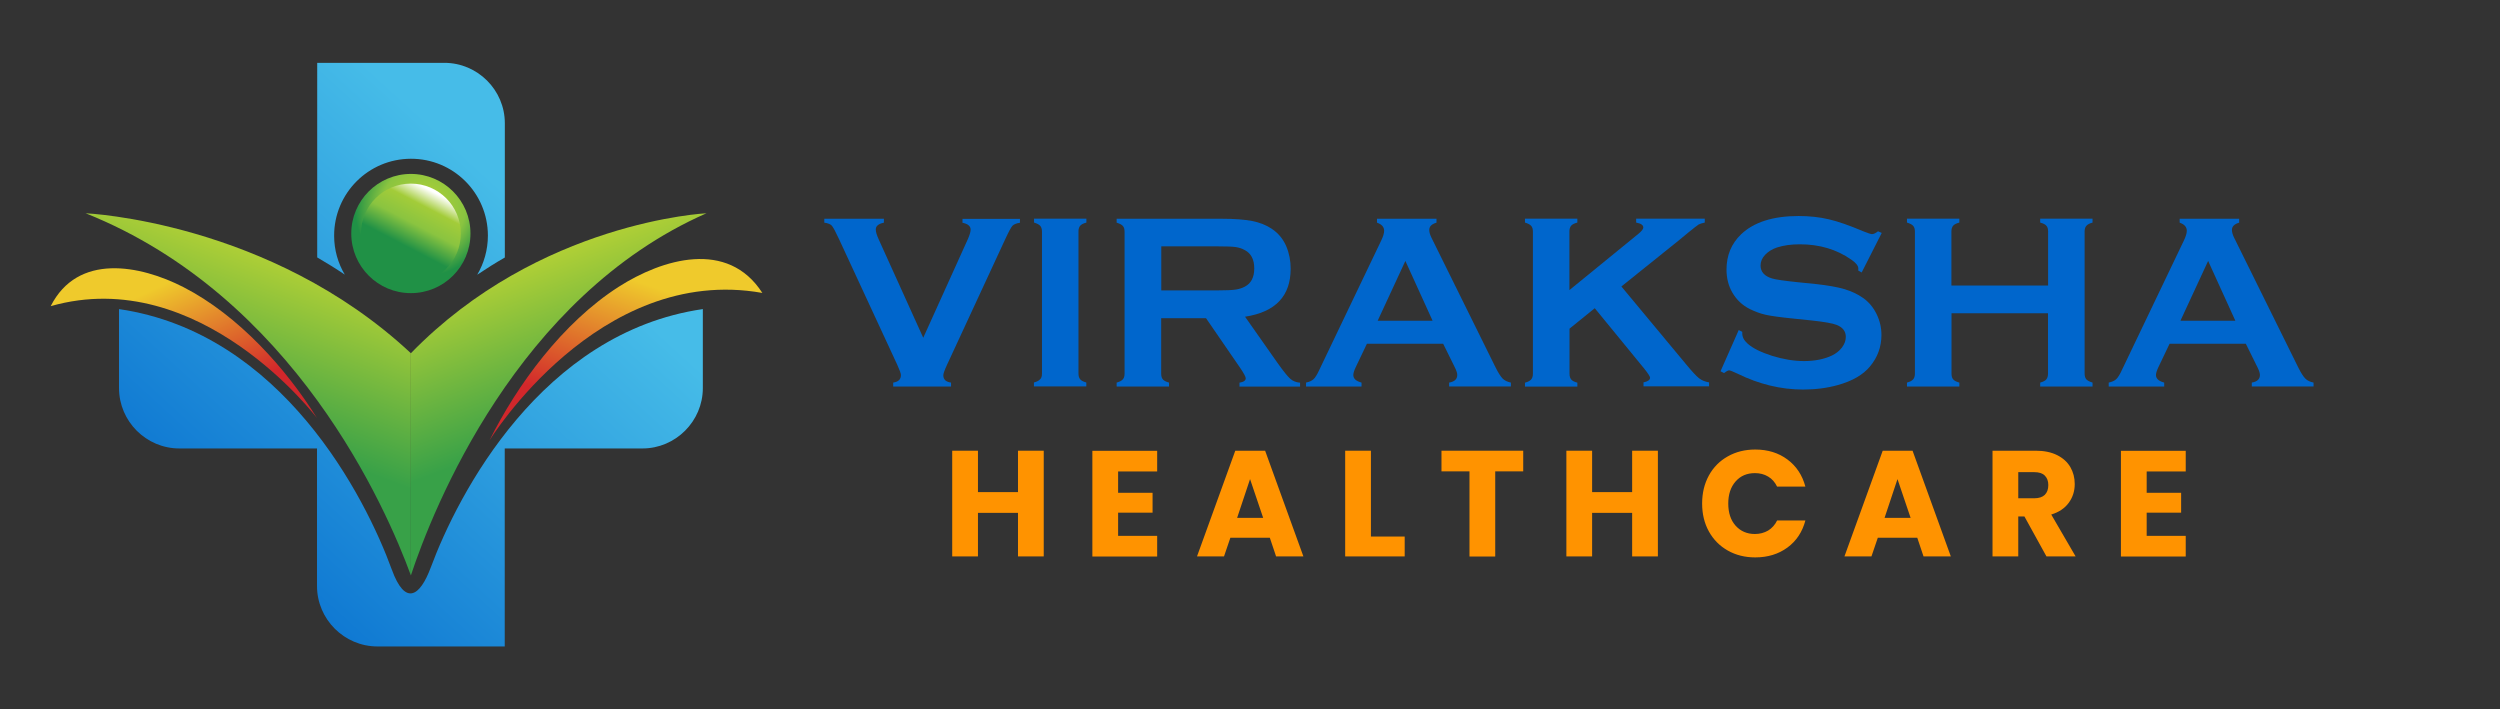 <?xml version="1.0" encoding="UTF-8"?>
<svg xmlns="http://www.w3.org/2000/svg" xmlns:xlink="http://www.w3.org/1999/xlink" version="1.1" id="Layer_1" x="0px" y="0px" viewBox="0 0 2554.3 724.7" style="enable-background:new 0 0 2554.3 724.7;" xml:space="preserve">
<rect x="0" y="0" width="2554.3" height="724.7" fill="#333333" stroke="none"/>
<style type="text/css">
	.st0{fill:#0066CC;}
	
		.st1{clip-path:url(#SVGID_00000176013526319985041130000002104609756003753891_);fill:url(#SVGID_00000027570044652280325900000009287109626479787404_);}
	
		.st2{clip-path:url(#SVGID_00000181774721749535042650000002753662555312463528_);fill:url(#SVGID_00000021110589066520358090000017740646224662811818_);}
	
		.st3{clip-path:url(#SVGID_00000136390211315682388400000016383532511538720169_);fill:url(#SVGID_00000049901640415201162250000016087459951916326556_);}
	
		.st4{clip-path:url(#SVGID_00000046335444648480816920000008841226627588584107_);fill:url(#SVGID_00000172423189284956453010000004112105681536298662_);}
	
		.st5{clip-path:url(#SVGID_00000028309687142800106320000003015087273998897554_);fill:url(#SVGID_00000011734888481050006740000007551409198933418672_);}
	.st6{fill:url(#SVGID_00000054975529651012719070000018188369483079074204_);}
	.st7{fill:url(#SVGID_00000075840942504388981450000002365819115533809810_);}
	.st8{fill:#FF9300;}
</style>
<g>
	<g>
		<path class="st0" d="M943.3,345.1l45.5-100.6c1.9-4.3,2.9-7.6,2.9-9.9c0-3.6-2.8-5.9-8.3-7v-4h58.7v4c-3.7,0.5-6.2,1.6-7.7,3.1    c-1.4,1.6-3.9,6.2-7.4,13.8l-59.4,128.2c-2.5,5.4-3.8,9-3.8,10.7c0,4.3,2.6,6.8,7.9,7.5v4h-59.1v-4c5.3-0.8,7.9-3.3,7.9-7.7    c0-1.6-1.3-5.1-3.8-10.6l-59.4-128.2c-3.5-7.6-6-12.2-7.4-13.8c-1.4-1.6-4-2.6-7.7-3.1v-4h60.9v4c-5.5,1.1-8.3,3.4-8.3,7    c0,2.3,1,5.7,2.9,9.9L943.3,345.1z"></path>
		<path class="st0" d="M1064.6,381.7V236.5c0-2.5-0.6-4.4-1.8-5.8c-1.2-1.3-3.3-2.4-6.3-3.3v-4h53.5v4c-3,0.8-5.1,1.8-6.3,3.2    c-1.2,1.4-1.8,3.3-1.8,5.8v145.2c0,2.6,0.6,4.6,1.8,6c1.2,1.4,3.3,2.4,6.2,3.2v4h-53.5v-4c3-0.8,5.1-1.9,6.3-3.3    C1064.1,386.3,1064.6,384.3,1064.6,381.7z"></path>
		<path class="st0" d="M1186.4,325v56.9c0,2.5,0.6,4.5,1.8,5.8c1.2,1.4,3.3,2.4,6.2,3.2v4h-53.5v-4c3-0.8,5.1-1.9,6.3-3.3    c1.2-1.3,1.8-3.3,1.8-5.8V236.7c0-2.6-0.6-4.6-1.8-5.9c-1.2-1.3-3.3-2.4-6.3-3.3v-4h107.3c13.1,0,23.4,0.8,31.1,2.3    c7.7,1.5,14.3,4.1,20,7.9c6.6,4.4,11.6,10.3,14.8,17.7c3.1,7.2,4.6,14.9,4.6,23.1c0,28-15.5,44.3-46.6,49.1l33.3,47.4    c5.9,8.3,10.2,13.6,12.9,16c2.7,2.4,6,3.7,10,4v4h-61.9v-4c4.3-0.7,6.4-2.2,6.4-4.5c0-1.5-2-5.2-5.9-10.9l-34.7-50.5H1186.4z     M1186.4,296.7h57.8c8.5,0,14.6-0.3,18.1-0.8c3.5-0.5,6.7-1.5,9.7-3.1c6.4-3.4,9.5-9.6,9.5-18.6c0-9-3.2-15.2-9.5-18.6    c-3-1.7-6.2-2.7-9.6-3.2c-3.4-0.5-9.4-0.7-18.1-0.7h-57.8V296.7z"></path>
		<path class="st0" d="M1474.5,351.2h-77.9l-11.5,24.1c-1.6,3.4-2.4,6-2.4,7.9c0,3.7,2.8,6.2,8.4,7.7v4h-56.7v-4    c3.3-0.7,5.9-1.8,7.7-3.5c1.8-1.7,3.8-4.9,6-9.8l63.1-131.8c2-4.2,3-7.5,3-10c0-3.8-2.4-6.6-7.3-8.3v-4h60.8v4    c-4.9,1.4-7.4,3.9-7.4,7.4c0,2.4,0.8,5.2,2.4,8.3l65.3,132.1c2.8,5.6,5.2,9.4,7.3,11.5c2.1,2.1,4.9,3.4,8.4,4.1v4h-63.1v-4    c5.5-0.9,8.3-3.5,8.3-7.8c0-1.8-0.8-4.4-2.5-7.8L1474.5,351.2z M1463.7,327.7l-27.8-61.1l-28.3,61.1H1463.7z"></path>
		<path class="st0" d="M1629.4,314.9l-25.8,20.9v46c0,2.6,0.6,4.6,1.8,6c1.2,1.4,3.3,2.4,6.2,3.2v4h-53.5v-4c3-0.8,5.1-1.9,6.3-3.3    c1.2-1.3,1.8-3.3,1.8-5.9V236.5c0-2.5-0.6-4.4-1.8-5.8c-1.2-1.3-3.3-2.4-6.3-3.3v-4h53.5v4c-3,0.8-5.1,1.8-6.3,3.2    c-1.2,1.4-1.8,3.3-1.8,5.8v60l70.6-57.6c3.3-2.7,4.9-4.8,4.9-6.4c0-2.4-2.4-4.1-7.3-5v-4h70.1v4c-2.9,0.6-5,1.3-6.3,2    c-1.3,0.8-4.9,3.6-10.9,8.5l-9.7,8l-58.3,46.8l66.1,79.5c6.1,7.4,10.5,12.1,13.3,14.3c2.7,2.1,6.1,3.5,10.2,4.2v4h-67v-4    c4.4-0.9,6.7-2.5,6.7-4.8c0-1.2-2-4.3-6-9.3L1629.4,314.9z"></path>
		<path class="st0" d="M1922.6,238l-20.5,40.4l-3.5-2c0.1-0.8,0.1-1.5,0.1-2c0-2.8-2.4-5.9-7.3-9.2c-14.9-10.4-32.4-15.6-52.5-15.6    c-8.9,0-16.7,1.1-23.5,3.3c-4.9,1.7-8.9,4.2-12,7.5c-3.1,3.3-4.6,7-4.6,10.9c0,6.4,3.9,10.8,11.7,13.2c4,1.2,12.6,2.4,25.9,3.8    l19.7,2c11.7,1.3,21.2,3,28.4,5.1c7.2,2.2,13.7,5.2,19.3,9.2c5.7,4.1,10.2,9.5,13.5,16.2c3.3,6.7,5,13.8,5,21.5    c0,12-3.9,22.8-11.7,32.1c-7,8.5-18,14.9-32.8,19c-11.1,3.1-22.9,4.6-35.5,4.6c-22.7,0-45.1-5.4-67.2-16.3    c-4.7-2.2-7.5-3.3-8.4-3.3c-1.1,0-2.8,0.9-5.2,2.8l-3.6-1.9l18.6-42.1l3.6,1.8c0,0.8,0,1.3,0,1.6c0,3.8,1.8,7.2,5.4,10.4    c5.4,4.9,13.9,9,25.2,12.6c11.4,3.5,22.2,5.3,32.4,5.3c11.1,0,20.6-1.9,28.5-5.6c4.4-2.1,7.8-4.9,10.4-8.3    c2.6-3.5,3.9-7.1,3.9-10.8c0-5.7-3.1-9.7-9.2-12.2c-4.3-1.7-12.9-3.2-25.9-4.6l-19.3-2c-13-1.3-22.1-2.6-27.5-3.8    c-5.4-1.2-10.7-3.2-16.1-5.8c-7.6-3.8-13.6-9.4-18-17c-3.9-6.8-5.9-14.6-5.9-23.4c0-14.5,5-26.5,14.9-36    c13.1-12.5,32.7-18.7,58.8-18.7c11,0,21.2,1.1,30.6,3.3c9.5,2.2,21.3,6.3,35.4,12.3c4.9,1.9,7.8,2.9,8.9,2.9c1.8,0,3.8-1,6.2-2.9    L1922.6,238z"></path>
		<path class="st0" d="M2092.7,320.1h-98.8v61.8c0,2.5,0.6,4.5,1.8,5.8c1.2,1.4,3.3,2.4,6.2,3.2v4h-53.5v-4c3-0.8,5.1-1.9,6.3-3.3    c1.2-1.3,1.8-3.3,1.8-5.8V236.5c0-2.5-0.6-4.4-1.8-5.8c-1.2-1.3-3.3-2.4-6.3-3.3v-4h53.5v4c-3,0.8-5.1,1.8-6.3,3.2    c-1.2,1.4-1.8,3.3-1.8,5.8v55.3h98.8v-55.3c0-2.5-0.6-4.5-1.8-5.8c-1.2-1.4-3.3-2.4-6.3-3.2v-4h53.5v4c-3,0.8-5.1,1.9-6.3,3.3    c-1.2,1.3-1.8,3.3-1.8,5.8v145.3c0,2.5,0.6,4.4,1.8,5.8c1.2,1.3,3.3,2.4,6.3,3.3v4h-53.5v-4c2.9-0.8,5-1.8,6.2-3.2    c1.2-1.4,1.8-3.3,1.8-5.8V320.1z"></path>
		<path class="st0" d="M2294.6,351.2h-77.9l-11.5,24.1c-1.6,3.4-2.4,6-2.4,7.9c0,3.7,2.8,6.2,8.4,7.7v4h-56.7v-4    c3.3-0.7,5.9-1.8,7.7-3.5c1.8-1.7,3.8-4.9,6-9.8l63.1-131.8c2-4.2,3-7.5,3-10c0-3.8-2.4-6.6-7.3-8.3v-4h60.8v4    c-4.9,1.4-7.4,3.9-7.4,7.4c0,2.4,0.8,5.2,2.4,8.3l65.3,132.1c2.8,5.6,5.2,9.4,7.3,11.5c2.1,2.1,4.9,3.4,8.4,4.1v4h-63.1v-4    c5.5-0.9,8.3-3.5,8.3-7.8c0-1.8-0.8-4.4-2.5-7.8L2294.6,351.2z M2283.9,327.7l-27.8-61.1l-28.3,61.1H2283.9z"></path>
	</g>
</g>
<g>
	<defs>
		<path id="SVGID_1_" d="M419.8,587.9c22.6-68.1,108.2-284.8,302-370c0,0-170.9,8.2-302,143V587.9z"></path>
	</defs>
	<clipPath id="SVGID_00000063597063074797006880000012987169570792124832_">
		<use xlink:href="#SVGID_1_" style="overflow:visible;"></use>
	</clipPath>
	
		<linearGradient id="SVGID_00000141432982990884855070000004692945174330440845_" gradientUnits="userSpaceOnUse" x1="581.994" y1="432.422" x2="523.149" y2="276.258">
		<stop offset="0" style="stop-color:#38A148"></stop>
		<stop offset="1" style="stop-color:#AFCF36"></stop>
	</linearGradient>
	
		<rect x="419.8" y="217.8" style="clip-path:url(#SVGID_00000063597063074797006880000012987169570792124832_);fill:url(#SVGID_00000141432982990884855070000004692945174330440845_);" width="302" height="370"></rect>
</g>
<g>
	<defs>
		<path id="SVGID_00000059309051238954819810000001692551595008683927_" d="M419.8,587.9c-24.9-68.1-119-284.8-332.3-370    c0,0,188,8.2,332.3,143V587.9z"></path>
	</defs>
	<clipPath id="SVGID_00000036953043347759940930000014333369780421890727_">
		<use xlink:href="#SVGID_00000059309051238954819810000001692551595008683927_" style="overflow:visible;"></use>
	</clipPath>
	
		<linearGradient id="SVGID_00000127017768360626721360000000820572889228111011_" gradientUnits="userSpaceOnUse" x1="242.287" y1="433.159" x2="302.518" y2="273.314">
		<stop offset="0" style="stop-color:#38A148"></stop>
		<stop offset="1" style="stop-color:#AFCF36"></stop>
	</linearGradient>
	
		<rect x="87.6" y="217.8" style="clip-path:url(#SVGID_00000036953043347759940930000014333369780421890727_);fill:url(#SVGID_00000127017768360626721360000000820572889228111011_);" width="332.3" height="370"></rect>
</g>
<g>
	<defs>
		<path id="SVGID_00000096760218954259752660000016866826396763043504_" d="M778.9,299.3c-35.3-54.9-102-34.9-146.9-6.2    c-57.4,36.8-103.6,100.1-131.8,156.7C500.3,449.8,611.3,269.4,778.9,299.3"></path>
	</defs>
	<clipPath id="SVGID_00000080172714258570466680000003327488210748311430_">
		<use xlink:href="#SVGID_00000096760218954259752660000016866826396763043504_" style="overflow:visible;"></use>
	</clipPath>
	
		<linearGradient id="SVGID_00000023997280413330828070000003183190095995558799_" gradientUnits="userSpaceOnUse" x1="589.114" y1="274.709" x2="646.935" y2="149.484" gradientTransform="matrix(0.989 -9.897824e-02 9.957459e-02 0.995 1.404 204.213)">
		<stop offset="0" style="stop-color:#D2272B"></stop>
		<stop offset="1" style="stop-color:#EFCA2C"></stop>
	</linearGradient>
	
		<polygon style="clip-path:url(#SVGID_00000080172714258570466680000003327488210748311430_);fill:url(#SVGID_00000023997280413330828070000003183190095995558799_);" points="   500.3,449.8 791.1,420.7 773.1,241.4 482.3,270.5  "></polygon>
</g>
<g>
	<defs>
		<path id="SVGID_00000049212158327003370650000004027590638852870587_" d="M51.8,312.8c27.6-54.5,91.2-42.1,135.5-19.5    c56.6,29,105.3,83.7,136.6,133.9C323.9,427.2,204.4,269.3,51.8,312.8"></path>
	</defs>
	<clipPath id="SVGID_00000133488516452326917620000013019283687970146440_">
		<use xlink:href="#SVGID_00000049212158327003370650000004027590638852870587_" style="overflow:visible;"></use>
	</clipPath>
	
		<linearGradient id="SVGID_00000059269847811844138160000017644526306423422903_" gradientUnits="userSpaceOnUse" x1="218.327" y1="408.71" x2="164.425" y2="291.971">
		<stop offset="0" style="stop-color:#D2272B"></stop>
		<stop offset="1" style="stop-color:#EFCA2C"></stop>
	</linearGradient>
	
		<rect x="51.8" y="258.3" style="clip-path:url(#SVGID_00000133488516452326917620000013019283687970146440_);fill:url(#SVGID_00000059269847811844138160000017644526306423422903_);" width="272.1" height="168.9"></rect>
</g>
<g>
	<g>
		<defs>
			<path id="SVGID_00000055697438946109319130000001499835052791133066_" d="M440.2,579.6c27.8-74.9,113.1-239.8,277.9-263.8v80.7     c0,33.9-27.8,61.7-61.7,61.7H515.7v202.3h-59.3h-19.8H403h-17.3c-34,0-61.8-27.8-61.8-61.7v-24.9V458.2H183.3     c-34,0-61.7-27.8-61.7-61.7v-80.7c166.5,24.3,251.8,192.3,278.7,266.1C413.9,619.3,429,609.8,440.2,579.6 M323.9,64.2H454     c34,0,61.8,27.8,61.8,61.7v137.2c-9.6,5.5-19,11.4-28.2,17.6c6.9-11.7,10.9-25.4,10.9-40.1c-0.1-43.4-35.3-78.5-78.7-78.4     c-43.4,0.1-78.5,35.3-78.4,78.7c0,14.5,4,28.1,10.9,39.7c-9.2-6.2-18.6-12-28.2-17.6V64.2z"></path>
		</defs>
		<clipPath id="SVGID_00000095326750497058403890000004015951181803797151_">
			<use xlink:href="#SVGID_00000055697438946109319130000001499835052791133066_" style="overflow:visible;"></use>
		</clipPath>
	</g>
	<g>
		<defs>
			<path id="SVGID_00000029011448633887226180000016559234496525104564_" d="M440.2,579.6c27.8-74.9,113.1-239.8,277.9-263.8v80.7     c0,33.9-27.8,61.7-61.7,61.7H515.7v202.3h-59.3h-19.8H403h-17.3c-34,0-61.8-27.8-61.8-61.7v-24.9V458.2H183.3     c-34,0-61.7-27.8-61.7-61.7v-80.7c166.5,24.3,251.8,192.3,278.7,266.1C413.9,619.3,429,609.8,440.2,579.6 M323.9,64.2H454     c34,0,61.8,27.8,61.8,61.7v137.2c-9.6,5.5-19,11.4-28.2,17.6c6.9-11.7,10.9-25.4,10.9-40.1c-0.1-43.4-35.3-78.5-78.7-78.4     c-43.4,0.1-78.5,35.3-78.4,78.7c0,14.5,4,28.1,10.9,39.7c-9.2-6.2-18.6-12-28.2-17.6V64.2z"></path>
		</defs>
		<clipPath id="SVGID_00000026870825206365856560000018141804968913047954_">
			<use xlink:href="#SVGID_00000029011448633887226180000016559234496525104564_" style="overflow:visible;"></use>
		</clipPath>
		
			<linearGradient id="SVGID_00000005252789110628767940000015178384802325288121_" gradientUnits="userSpaceOnUse" x1="158.237" y1="649.498" x2="546.866" y2="222.85">
			<stop offset="0" style="stop-color:#0066CC"></stop>
			<stop offset="1" style="stop-color:#46BCE8"></stop>
		</linearGradient>
		
			<rect x="121.6" y="64.2" style="clip-path:url(#SVGID_00000026870825206365856560000018141804968913047954_);fill:url(#SVGID_00000005252789110628767940000015178384802325288121_);" width="596.5" height="596.3"></rect>
	</g>
	<g>
		<defs>
			<path id="SVGID_00000015355102519885491450000004312485432777807537_" d="M440.2,579.6c27.8-74.9,113.1-239.8,277.9-263.8v80.7     c0,33.9-27.8,61.7-61.7,61.7H515.7v202.3h-59.3h-19.8H403h-17.3c-34,0-61.8-27.8-61.8-61.7v-24.9V458.2H183.3     c-34,0-61.7-27.8-61.7-61.7v-80.7c166.5,24.3,251.8,192.3,278.7,266.1C413.9,619.3,429,609.8,440.2,579.6 M323.9,64.2H454     c34,0,61.8,27.8,61.8,61.7v137.2c-9.6,5.5-19,11.4-28.2,17.6c6.9-11.7,10.9-25.4,10.9-40.1c-0.1-43.4-35.3-78.5-78.7-78.4     c-43.4,0.1-78.5,35.3-78.4,78.7c0,14.5,4,28.1,10.9,39.7c-9.2-6.2-18.6-12-28.2-17.6V64.2z"></path>
		</defs>
		<clipPath id="SVGID_00000149340036369952731130000007607372320266896518_">
			<use xlink:href="#SVGID_00000015355102519885491450000004312485432777807537_" style="overflow:visible;"></use>
		</clipPath>
	</g>
</g>
<radialGradient id="SVGID_00000111153020099759837040000005173971543593382533_" cx="432.555" cy="212.087" r="70.1" gradientUnits="userSpaceOnUse">
	<stop offset="0" style="stop-color:#E0E21F"></stop>
	<stop offset="0.28" style="stop-color:#A3CC39"></stop>
	<stop offset="0.612" style="stop-color:#8AC440"></stop>
	<stop offset="1" style="stop-color:#209146"></stop>
</radialGradient>
<circle style="fill:url(#SVGID_00000111153020099759837040000005173971543593382533_);" cx="419.8" cy="238.6" r="60.9"></circle>
<linearGradient id="SVGID_00000014614305075728796780000005818304839579589301_" gradientUnits="userSpaceOnUse" x1="442.103" y1="195.702" x2="413.432" y2="250.839">
	<stop offset="0" style="stop-color:#FFFFFF"></stop>
	<stop offset="0.28" style="stop-color:#A3CC39"></stop>
	<stop offset="0.612" style="stop-color:#8AC440"></stop>
	<stop offset="1" style="stop-color:#209146"></stop>
</linearGradient>
<circle style="fill:url(#SVGID_00000014614305075728796780000005818304839579589301_);" cx="419.8" cy="238.6" r="51"></circle>
<g>
	<g>
		<path class="st8" d="M1066.4,460.5v108h-26.3V524h-40.9v44.5h-26.3v-108h26.3v42.3h40.9v-42.3H1066.4z"></path>
		<path class="st8" d="M1142.4,481.6v21.9h35.2v20.3h-35.2v23.7h39.9v21.1h-66.2v-108h66.2v21.1H1142.4z"></path>
		<path class="st8" d="M1297.4,549.4h-40.3l-6.5,19.1h-27.6l39.1-108h30.5l39.1,108h-27.9L1297.4,549.4z M1290.6,529.1l-13.4-39.6    l-13.2,39.6H1290.6z"></path>
		<path class="st8" d="M1400.7,548.2h34.5v20.3h-60.8v-108h26.3V548.2z"></path>
		<path class="st8" d="M1556.3,460.5v21.1h-28.6v87h-26.3v-87h-28.6v-21.1H1556.3z"></path>
		<path class="st8" d="M1693.9,460.5v108h-26.3V524h-40.9v44.5h-26.3v-108h26.3v42.3h40.9v-42.3H1693.9z"></path>
		<path class="st8" d="M1746,485.8c4.6-8.4,11.1-14.9,19.3-19.5c8.3-4.7,17.6-7,28.1-7c12.8,0,23.8,3.4,32.9,10.2    c9.1,6.8,15.2,16,18.3,27.7h-28.9c-2.2-4.5-5.2-8-9.2-10.3c-4-2.4-8.4-3.5-13.5-3.5c-8.1,0-14.7,2.8-19.7,8.5s-7.5,13.2-7.5,22.6    c0,9.4,2.5,17,7.5,22.6s11.6,8.5,19.7,8.5c5,0,9.5-1.2,13.5-3.5c3.9-2.4,7-5.8,9.2-10.3h28.9c-3.1,11.7-9.2,20.9-18.3,27.6    c-9.1,6.7-20.1,10.1-32.9,10.1c-10.5,0-19.8-2.3-28.1-7c-8.3-4.7-14.7-11.2-19.3-19.5c-4.6-8.3-6.9-17.8-6.9-28.5    C1739.1,503.7,1741.4,494.2,1746,485.8z"></path>
		<path class="st8" d="M1958.9,549.4h-40.3l-6.5,19.1h-27.6l39.1-108h30.5l39.1,108h-27.9L1958.9,549.4z M1952.1,529.1l-13.4-39.6    l-13.2,39.6H1952.1z"></path>
		<path class="st8" d="M2090.9,568.5l-22.5-40.8h-6.3v40.8h-26.3v-108h44.2c8.5,0,15.8,1.5,21.8,4.5c6,3,10.5,7.1,13.5,12.2    c3,5.2,4.5,11,4.5,17.3c0,7.2-2,13.6-6.1,19.2c-4.1,5.6-10,9.6-17.9,12l24.9,42.8H2090.9z M2062.1,509.1h16.3    c4.8,0,8.4-1.2,10.8-3.5c2.4-2.4,3.6-5.7,3.6-10c0-4.1-1.2-7.3-3.6-9.7c-2.4-2.4-6-3.5-10.8-3.5h-16.3V509.1z"></path>
		<path class="st8" d="M2193.3,481.6v21.9h35.2v20.3h-35.2v23.7h39.9v21.1h-66.2v-108h66.2v21.1H2193.3z"></path>
	</g>
</g>
</svg>
